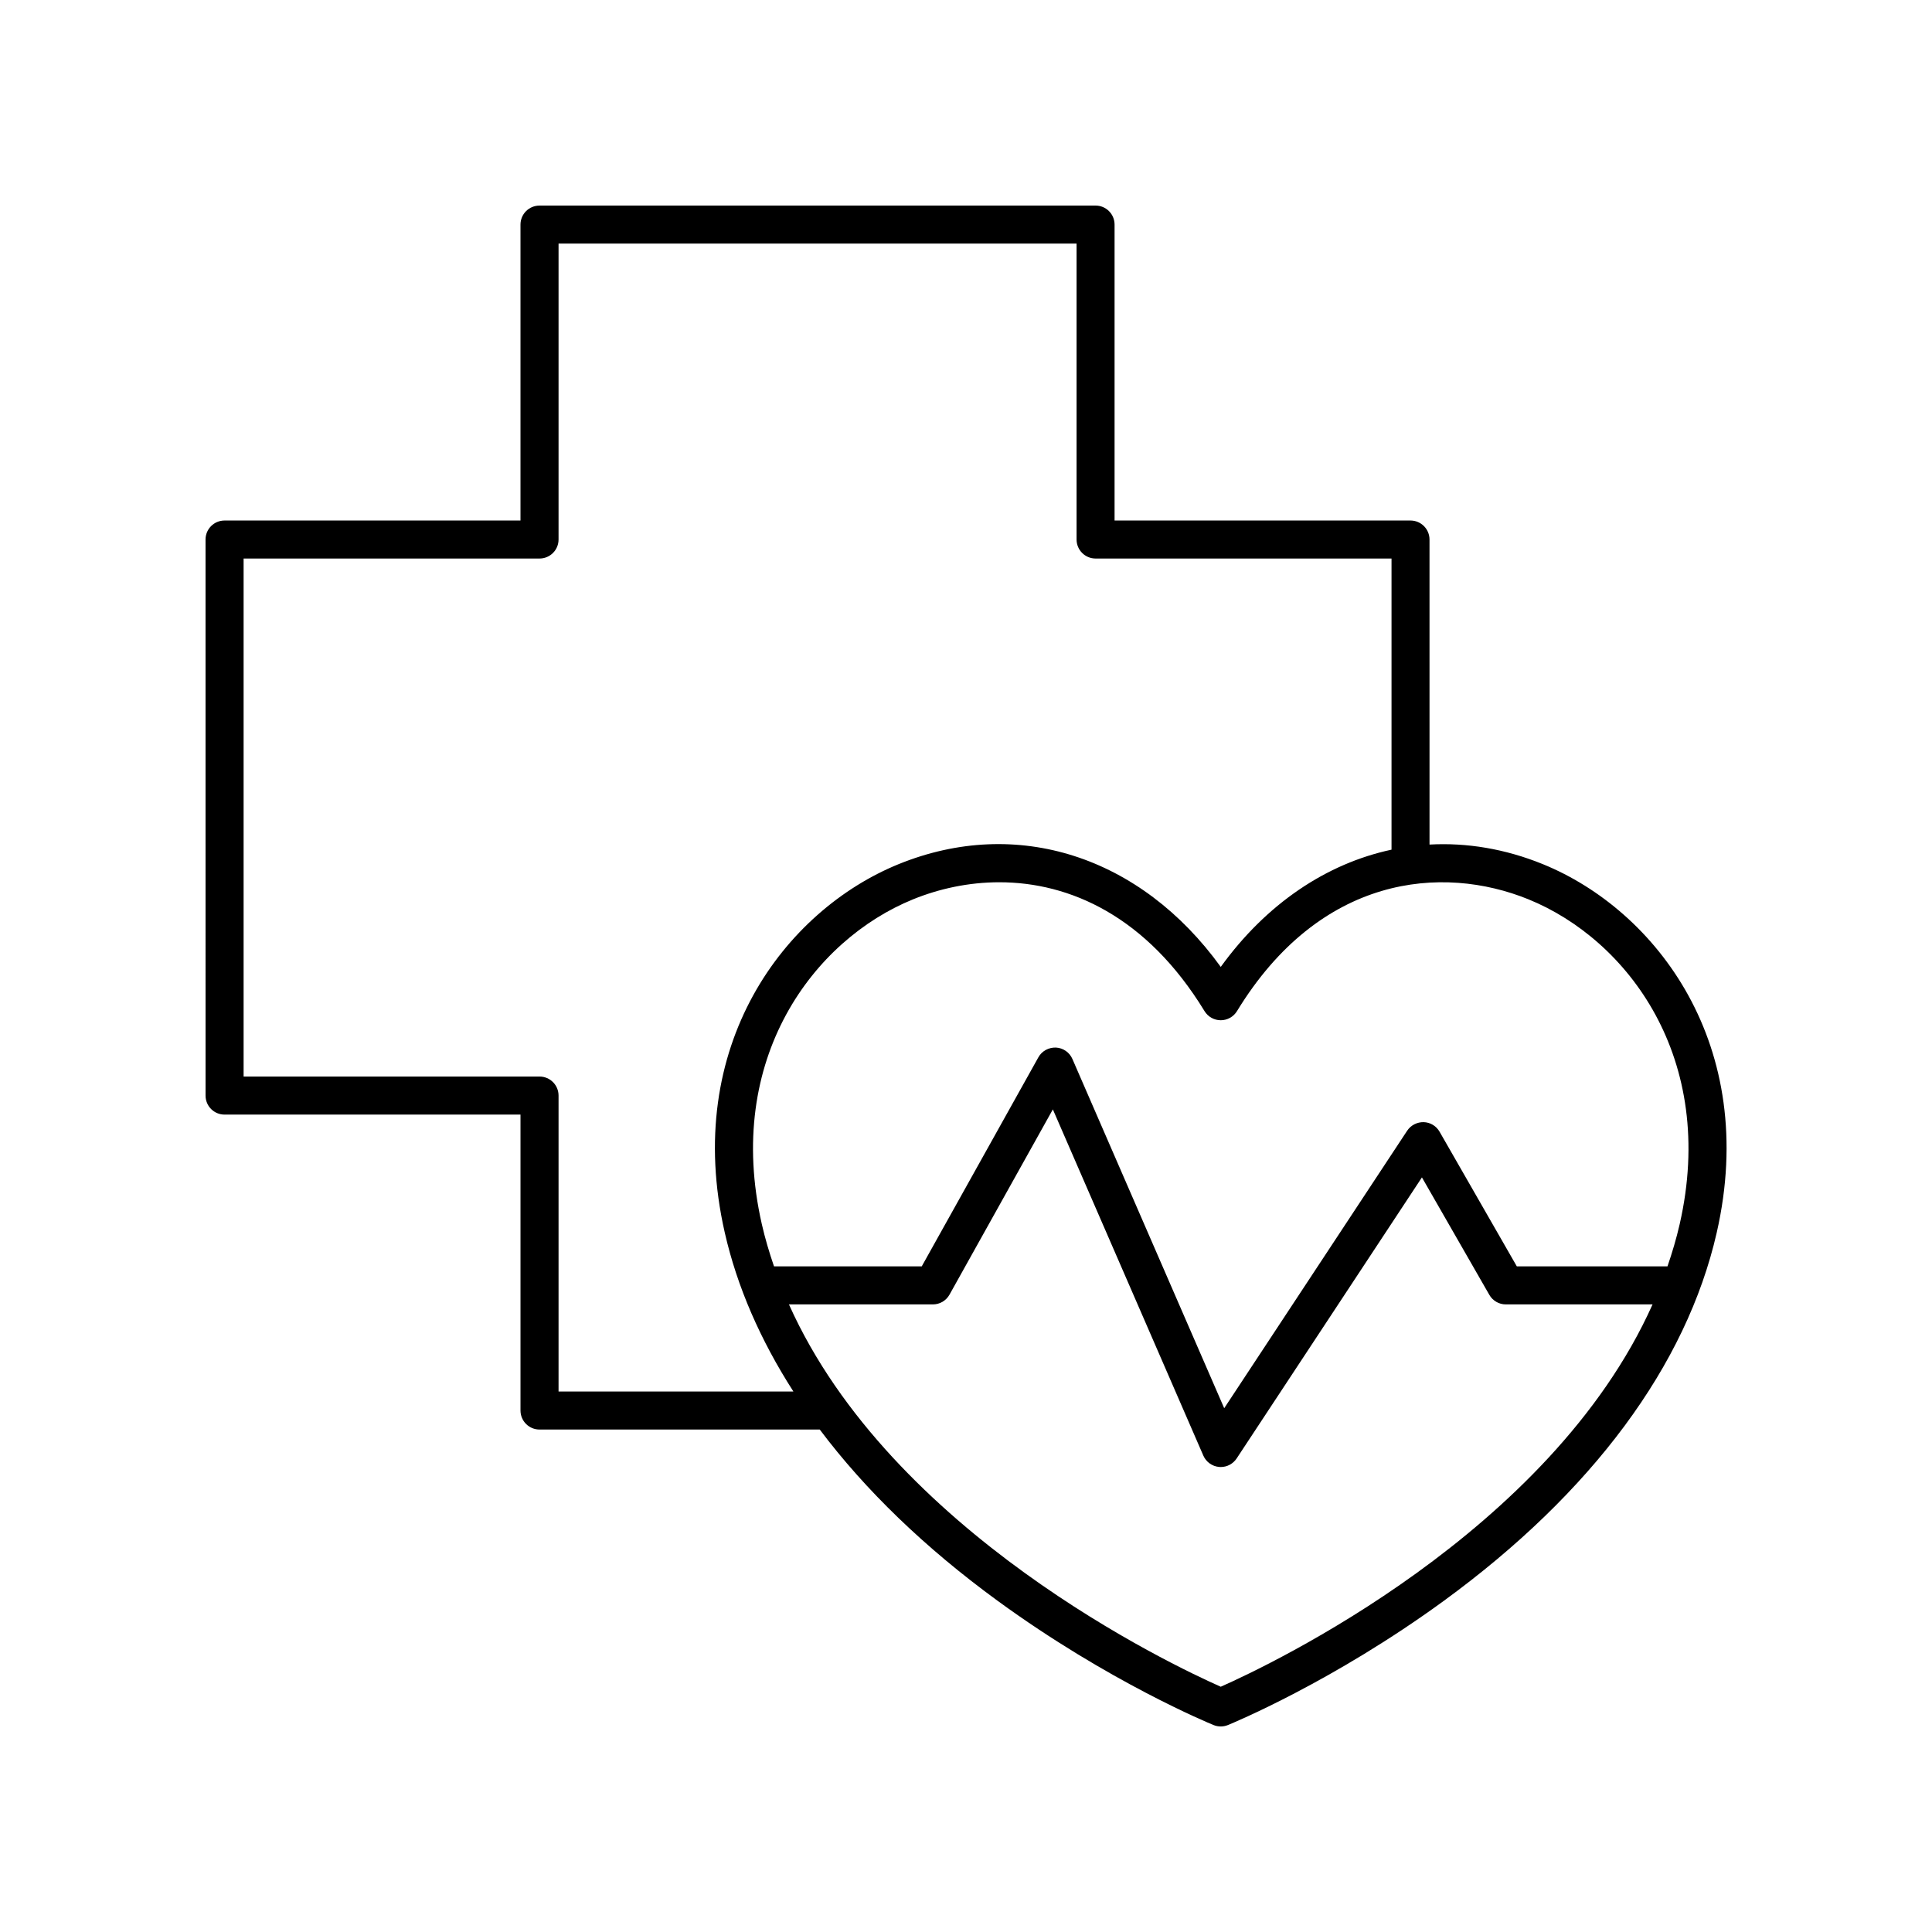 <?xml version="1.0" encoding="UTF-8"?>
<!-- Uploaded to: SVG Repo, www.svgrepo.com, Generator: SVG Repo Mixer Tools -->
<svg fill="#000000" width="800px" height="800px" version="1.1" viewBox="144 144 512 512" xmlns="http://www.w3.org/2000/svg">
 <path d="m203.51 439.38h78.426v78.422c0 2.781 2.254 5.039 5.039 5.039h74.266c12.074 16.059 27.879 31.332 47.137 45.387 29.422 21.469 56.102 32.469 57.227 32.926 0.605 0.25 1.258 0.375 1.902 0.375 0.645 0 1.293-0.125 1.902-0.375 1.121-0.457 27.809-11.457 57.23-32.926 39.285-28.668 64.289-62.402 72.305-97.551 11.32-49.625-15.957-85.418-46.094-97.676-10-4.066-20.145-5.727-30.012-5.184l-0.004-80.836c0-2.781-2.254-5.039-5.039-5.039h-78.422v-78.426c0-2.781-2.254-5.039-5.039-5.039l-147.36 0.004c-2.785 0-5.039 2.254-5.039 5.039v78.426l-78.426-0.004c-2.785 0-5.039 2.254-5.039 5.039l0.004 147.36c0 2.785 2.25 5.039 5.035 5.039zm264 151.62c-12.895-5.707-87.363-40.852-114.43-101.32h38.148c1.824 0 3.508-0.988 4.398-2.582l27.391-49.098 39.875 91.742c0.738 1.699 2.344 2.852 4.188 3.012 0.145 0.016 0.289 0.02 0.434 0.02 1.684 0 3.266-0.844 4.207-2.266l49.105-74.488 17.863 31.129c0.895 1.566 2.562 2.531 4.367 2.531h38.887c-27.062 60.469-101.54 95.609-114.43 101.32zm81.547-208.67c26.316 10.699 50.082 42.207 40.07 86.102-0.871 3.812-1.98 7.523-3.227 11.168h-39.926l-20.48-35.695c-0.871-1.52-2.465-2.477-4.211-2.527-1.707-0.035-3.394 0.801-4.363 2.262l-48.492 73.551-40.23-92.551c-0.762-1.758-2.457-2.93-4.367-3.027-1.91-0.062-3.719 0.906-4.648 2.578l-30.914 55.41h-39.148c-1.246-3.644-2.359-7.356-3.227-11.168-10.008-43.895 13.762-75.402 40.078-86.102 6.941-2.82 14.742-4.523 22.852-4.523 18.688 0 39.047 9.02 54.387 34.152 0.914 1.5 2.543 2.414 4.301 2.414 1.758 0 3.387-0.914 4.301-2.414 22.004-36.047 54.336-38.945 77.246-29.629zm-340.5-90.316h78.426c2.785 0 5.039-2.254 5.039-5.039v-78.426h137.28v78.426c0 2.781 2.254 5.039 5.039 5.039h78.426v77.156c-17.254 3.691-33.152 14.328-45.254 31.07-21.172-29.297-53.938-39.992-85.332-27.246-30.141 12.254-57.426 48.047-46.105 97.68 3.273 14.352 9.426 28.457 18.18 42.086h-62.234v-78.426c0-2.781-2.254-5.039-5.039-5.039l-78.426 0.004z"/>
</svg>